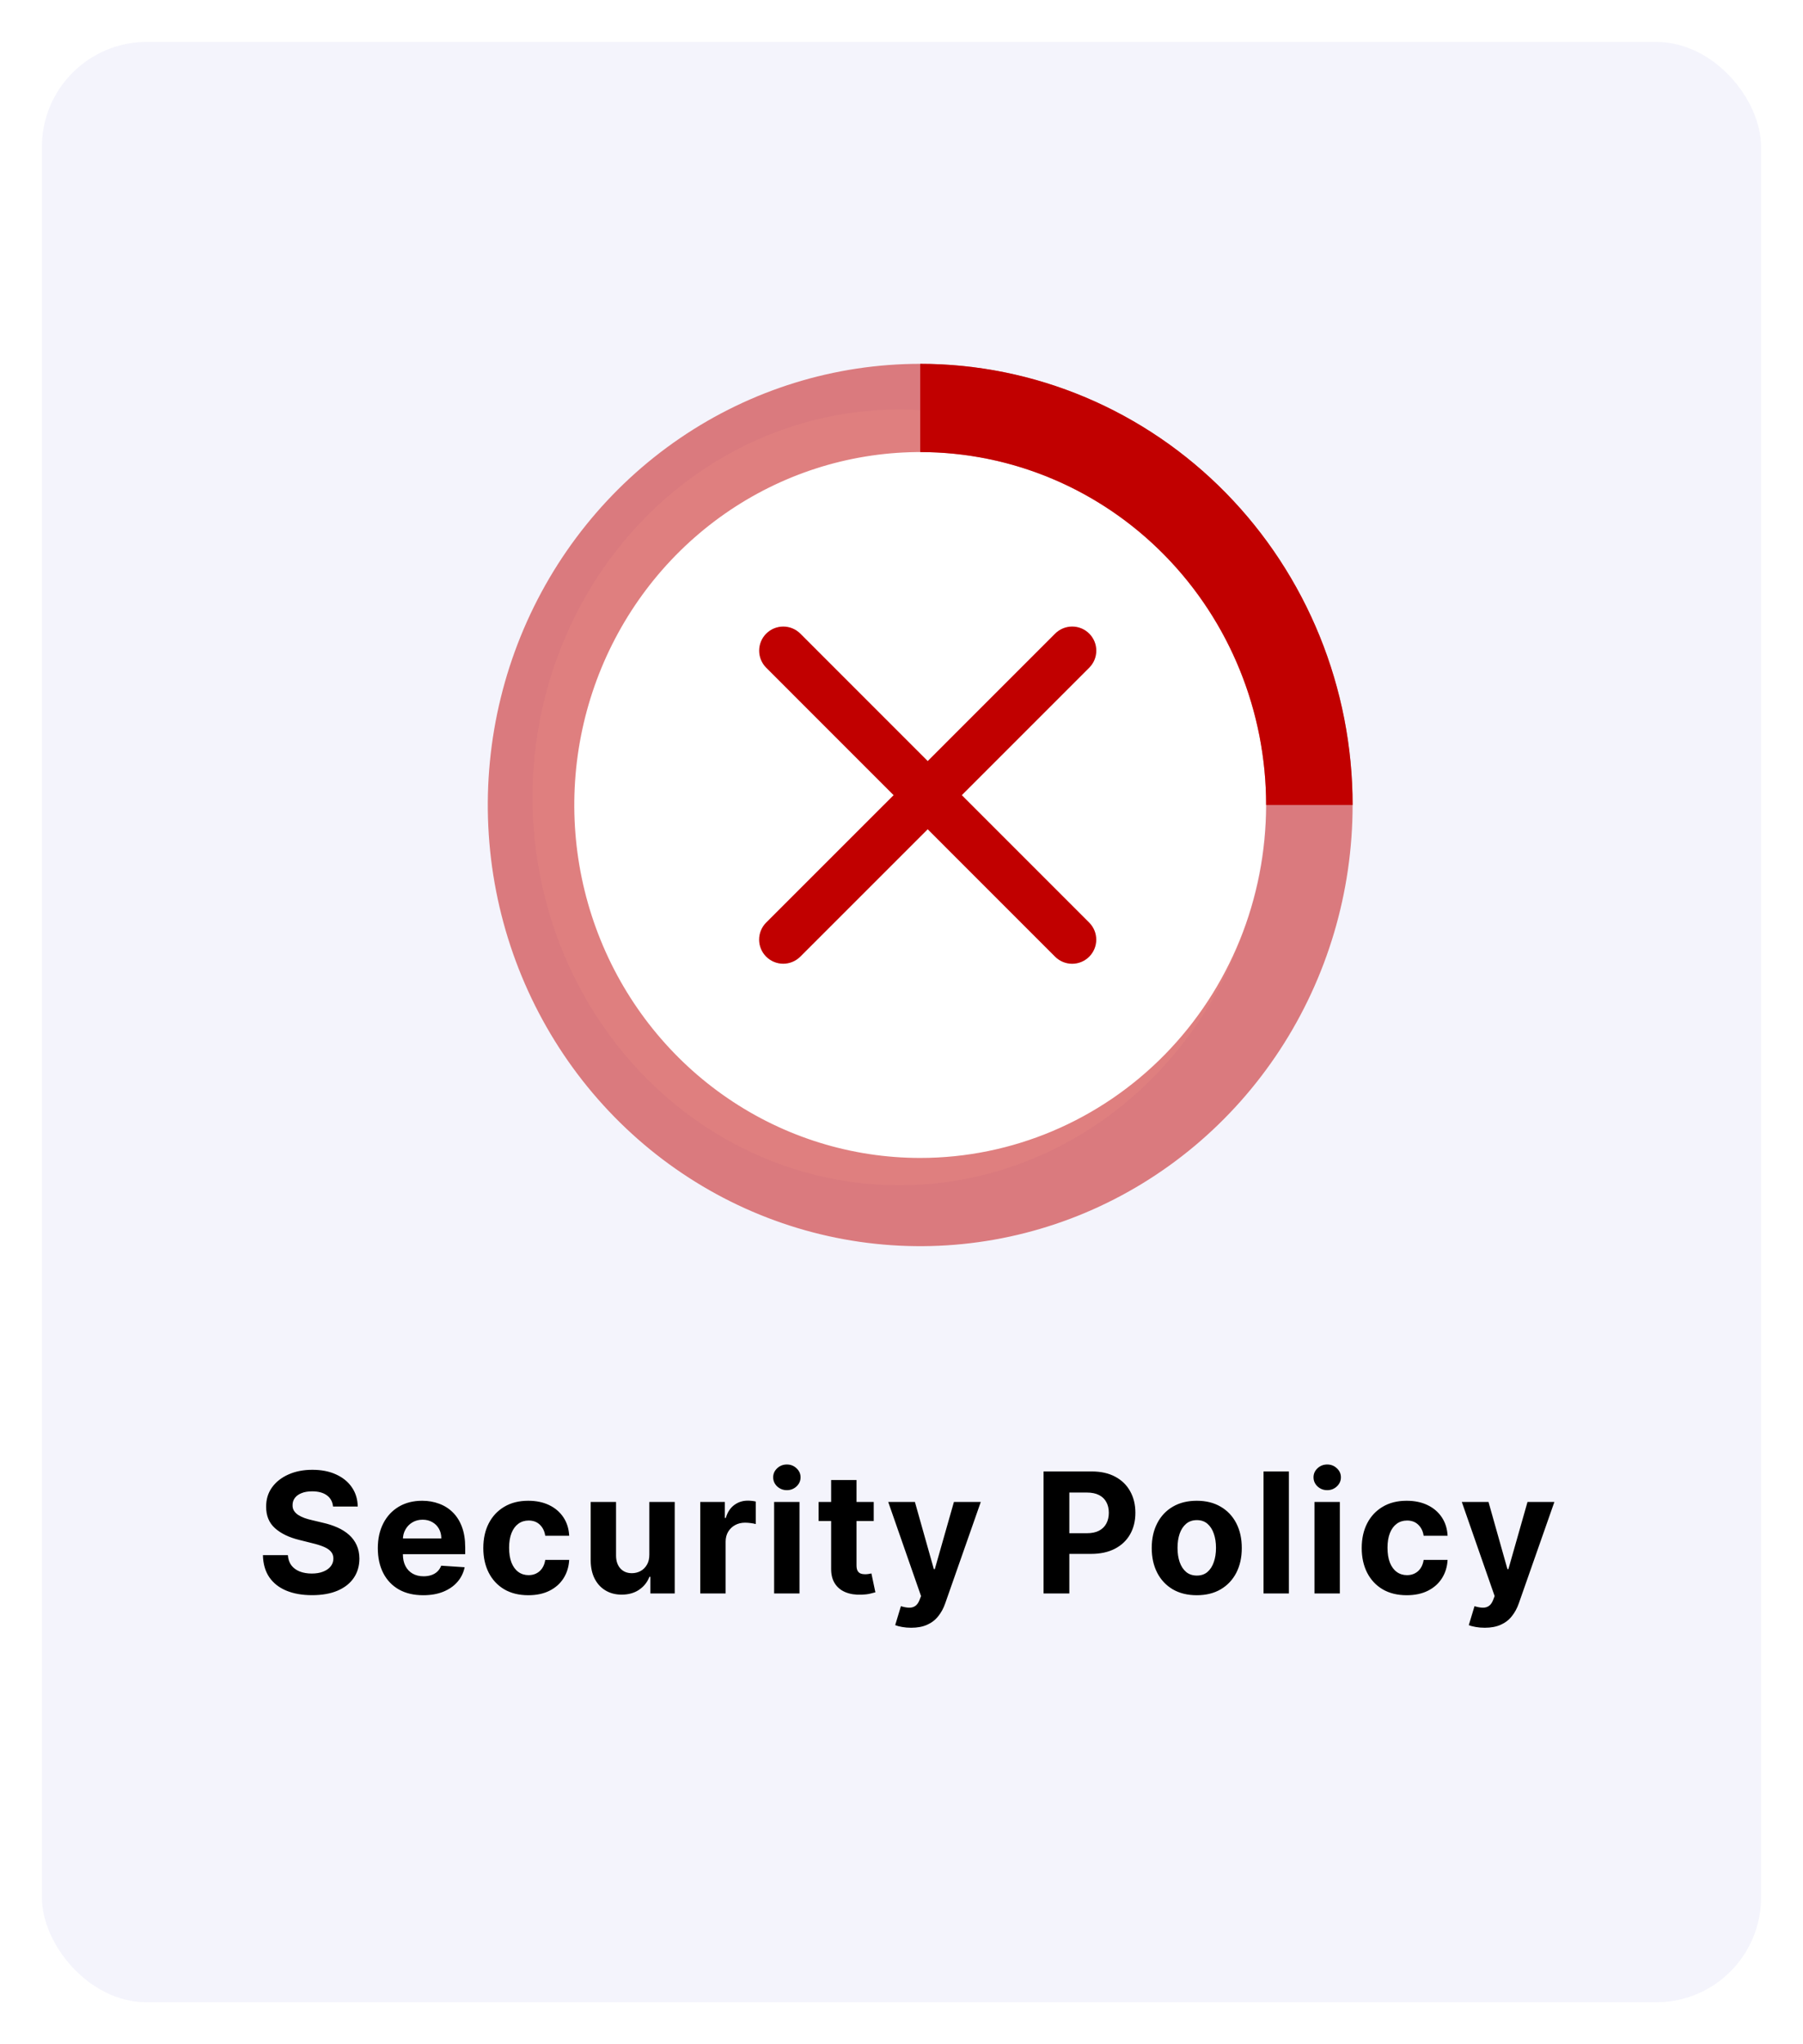 <svg width="172" height="195" viewBox="0 0 172 195" fill="none" xmlns="http://www.w3.org/2000/svg">
<g filter="url(#filter0_d_954_3402)">
<rect x="4" width="164" height="187" rx="10" fill="#F4F4FC"/>
</g>
<ellipse cx="85.793" cy="76.064" rx="34.991" ry="37.004" fill="white"/>
<path opacity="0.5" d="M87.784 34.707C79.626 34.707 71.651 37.175 64.867 41.799C58.084 46.423 52.797 52.996 49.674 60.686C46.552 68.376 45.735 76.837 47.327 85C48.919 93.164 52.847 100.662 58.616 106.548C64.385 112.433 71.735 116.441 79.737 118.065C87.739 119.689 96.033 118.855 103.57 115.67C111.108 112.485 117.55 107.091 122.083 100.171C126.615 93.25 129.034 85.114 129.034 76.79C129.034 71.264 127.967 65.792 125.894 60.686C123.821 55.58 120.783 50.941 116.953 47.033C113.122 43.125 108.575 40.025 103.57 37.91C98.566 35.795 93.201 34.707 87.784 34.707ZM87.784 110.457C81.258 110.457 74.877 108.483 69.451 104.783C64.024 101.084 59.794 95.826 57.296 89.674C54.799 83.522 54.145 76.753 55.419 70.222C56.692 63.692 59.835 57.693 64.45 52.984C69.065 48.276 74.945 45.07 81.347 43.771C87.748 42.472 94.383 43.138 100.413 45.686C106.443 48.235 111.597 52.55 115.223 58.086C118.849 63.623 120.784 70.132 120.784 76.79C120.784 85.719 117.308 94.283 111.119 100.596C104.93 106.91 96.537 110.457 87.784 110.457Z" fill="#C10000"/>
<path d="M120.784 76.79H129.034C129.034 71.264 127.967 65.792 125.894 60.686C123.821 55.58 120.783 50.941 116.953 47.033C113.122 43.125 108.575 40.025 103.57 37.91C98.565 35.795 93.201 34.707 87.784 34.707V43.124C96.537 43.124 104.93 46.671 111.119 52.984C117.308 59.298 120.784 67.861 120.784 76.79Z" fill="#C10000"/>
<path d="M103.906 88.008C104.338 88.439 104.58 89.025 104.58 89.635C104.58 90.245 104.338 90.83 103.906 91.262C103.475 91.693 102.89 91.936 102.279 91.936C101.669 91.936 101.084 91.693 100.652 91.262L88.5 79.106L76.344 91.258C75.912 91.689 75.327 91.932 74.717 91.932C74.107 91.932 73.521 91.689 73.09 91.258C72.658 90.826 72.416 90.241 72.416 89.631C72.416 89.021 72.658 88.435 73.09 88.004L85.246 75.852L73.094 63.695C72.662 63.264 72.42 62.679 72.42 62.068C72.42 61.458 72.662 60.873 73.094 60.441C73.525 60.01 74.111 59.767 74.721 59.767C75.331 59.767 75.916 60.01 76.348 60.441L88.5 72.598L100.656 60.44C101.088 60.008 101.673 59.766 102.283 59.766C102.893 59.766 103.479 60.008 103.91 60.44C104.342 60.871 104.584 61.456 104.584 62.066C104.584 62.677 104.342 63.262 103.91 63.693L91.754 75.852L103.906 88.008Z" fill="#C10000"/>
<path d="M31.769 143.71C31.724 143.252 31.529 142.896 31.184 142.642C30.839 142.388 30.371 142.261 29.78 142.261C29.379 142.261 29.04 142.318 28.764 142.432C28.487 142.542 28.275 142.695 28.127 142.892C27.983 143.089 27.911 143.312 27.911 143.562C27.904 143.771 27.947 143.953 28.042 144.108C28.14 144.263 28.275 144.398 28.445 144.511C28.616 144.621 28.813 144.718 29.036 144.801C29.26 144.881 29.498 144.949 29.752 145.006L30.798 145.256C31.305 145.369 31.771 145.521 32.195 145.71C32.62 145.9 32.987 146.133 33.298 146.409C33.608 146.686 33.849 147.011 34.019 147.386C34.193 147.761 34.282 148.191 34.286 148.676C34.282 149.388 34.101 150.006 33.741 150.528C33.385 151.047 32.87 151.451 32.195 151.739C31.525 152.023 30.716 152.165 29.769 152.165C28.83 152.165 28.012 152.021 27.315 151.733C26.621 151.445 26.08 151.019 25.69 150.455C25.303 149.886 25.101 149.184 25.082 148.347H27.462C27.489 148.737 27.601 149.062 27.798 149.324C27.998 149.581 28.265 149.777 28.599 149.909C28.936 150.038 29.317 150.102 29.741 150.102C30.157 150.102 30.519 150.042 30.826 149.92C31.137 149.799 31.377 149.631 31.548 149.415C31.718 149.199 31.803 148.951 31.803 148.67C31.803 148.409 31.726 148.189 31.57 148.011C31.419 147.833 31.195 147.682 30.9 147.557C30.608 147.432 30.25 147.318 29.826 147.216L28.559 146.898C27.578 146.659 26.803 146.286 26.235 145.778C25.667 145.271 25.385 144.587 25.389 143.727C25.385 143.023 25.572 142.407 25.951 141.881C26.334 141.354 26.858 140.943 27.525 140.648C28.192 140.352 28.949 140.205 29.798 140.205C30.661 140.205 31.415 140.352 32.059 140.648C32.707 140.943 33.211 141.354 33.57 141.881C33.93 142.407 34.116 143.017 34.127 143.71H31.769ZM40.373 152.17C39.475 152.17 38.702 151.989 38.055 151.625C37.411 151.258 36.914 150.739 36.566 150.068C36.218 149.394 36.043 148.597 36.043 147.676C36.043 146.778 36.218 145.991 36.566 145.312C36.914 144.634 37.405 144.106 38.038 143.727C38.674 143.348 39.42 143.159 40.276 143.159C40.852 143.159 41.388 143.252 41.884 143.438C42.384 143.619 42.82 143.894 43.191 144.261C43.566 144.629 43.858 145.091 44.066 145.648C44.274 146.201 44.379 146.848 44.379 147.591V148.256H37.009V146.756H42.1C42.1 146.407 42.024 146.098 41.873 145.83C41.721 145.561 41.511 145.35 41.242 145.199C40.977 145.044 40.668 144.966 40.316 144.966C39.949 144.966 39.623 145.051 39.339 145.222C39.059 145.388 38.839 145.614 38.68 145.898C38.521 146.178 38.439 146.491 38.435 146.835V148.261C38.435 148.693 38.515 149.066 38.674 149.381C38.837 149.695 39.066 149.938 39.361 150.108C39.657 150.278 40.007 150.364 40.413 150.364C40.682 150.364 40.928 150.326 41.151 150.25C41.375 150.174 41.566 150.061 41.725 149.909C41.884 149.758 42.005 149.572 42.089 149.352L44.327 149.5C44.214 150.038 43.981 150.508 43.629 150.909C43.28 151.307 42.829 151.617 42.276 151.841C41.727 152.061 41.093 152.17 40.373 152.17ZM50.401 152.17C49.507 152.17 48.738 151.981 48.094 151.602C47.454 151.22 46.962 150.689 46.617 150.011C46.276 149.333 46.106 148.553 46.106 147.67C46.106 146.777 46.278 145.992 46.623 145.318C46.971 144.64 47.466 144.112 48.106 143.733C48.746 143.35 49.507 143.159 50.39 143.159C51.151 143.159 51.818 143.297 52.39 143.574C52.962 143.85 53.414 144.239 53.748 144.739C54.081 145.239 54.265 145.826 54.299 146.5H52.015C51.95 146.064 51.78 145.714 51.504 145.449C51.231 145.18 50.873 145.045 50.43 145.045C50.055 145.045 49.727 145.148 49.447 145.352C49.17 145.553 48.954 145.847 48.799 146.233C48.644 146.619 48.566 147.087 48.566 147.636C48.566 148.193 48.642 148.667 48.793 149.057C48.949 149.447 49.166 149.744 49.447 149.949C49.727 150.153 50.055 150.256 50.43 150.256C50.706 150.256 50.954 150.199 51.174 150.085C51.398 149.972 51.581 149.807 51.725 149.591C51.873 149.371 51.969 149.108 52.015 148.801H54.299C54.261 149.468 54.079 150.055 53.754 150.562C53.432 151.066 52.986 151.46 52.418 151.744C51.85 152.028 51.178 152.17 50.401 152.17ZM61.945 148.284V143.273H64.366V152H62.042V150.415H61.951C61.754 150.926 61.426 151.337 60.968 151.648C60.514 151.958 59.959 152.114 59.303 152.114C58.72 152.114 58.207 151.981 57.764 151.716C57.32 151.451 56.974 151.074 56.724 150.585C56.477 150.097 56.352 149.511 56.349 148.83V143.273H58.769V148.398C58.773 148.913 58.911 149.32 59.184 149.619C59.457 149.919 59.822 150.068 60.281 150.068C60.572 150.068 60.845 150.002 61.099 149.869C61.352 149.733 61.557 149.532 61.712 149.267C61.871 149.002 61.949 148.674 61.945 148.284ZM66.802 152V143.273H69.148V144.795H69.239C69.398 144.254 69.665 143.845 70.04 143.568C70.415 143.288 70.847 143.148 71.336 143.148C71.457 143.148 71.588 143.155 71.728 143.17C71.868 143.186 71.991 143.206 72.097 143.233V145.381C71.984 145.347 71.826 145.316 71.626 145.29C71.425 145.263 71.241 145.25 71.075 145.25C70.719 145.25 70.4 145.328 70.12 145.483C69.844 145.634 69.624 145.847 69.461 146.119C69.302 146.392 69.222 146.706 69.222 147.062V152H66.802ZM73.849 152V143.273H76.269V152H73.849ZM75.065 142.148C74.705 142.148 74.396 142.028 74.138 141.79C73.885 141.547 73.758 141.258 73.758 140.92C73.758 140.587 73.885 140.301 74.138 140.062C74.396 139.82 74.705 139.699 75.065 139.699C75.424 139.699 75.731 139.82 75.985 140.062C76.243 140.301 76.371 140.587 76.371 140.92C76.371 141.258 76.243 141.547 75.985 141.79C75.731 142.028 75.424 142.148 75.065 142.148ZM83.35 143.273V145.091H78.094V143.273H83.35ZM79.288 141.182H81.708V149.318C81.708 149.542 81.742 149.716 81.81 149.841C81.879 149.962 81.973 150.047 82.094 150.097C82.219 150.146 82.363 150.17 82.526 150.17C82.64 150.17 82.754 150.161 82.867 150.142C82.981 150.119 83.068 150.102 83.129 150.091L83.509 151.892C83.388 151.93 83.218 151.973 82.998 152.023C82.778 152.076 82.511 152.108 82.197 152.119C81.613 152.142 81.102 152.064 80.663 151.886C80.227 151.708 79.888 151.432 79.646 151.057C79.403 150.682 79.284 150.208 79.288 149.636V141.182ZM86.921 155.273C86.614 155.273 86.326 155.248 86.058 155.199C85.792 155.153 85.573 155.095 85.398 155.023L85.944 153.216C86.228 153.303 86.484 153.35 86.711 153.358C86.942 153.366 87.141 153.313 87.308 153.199C87.478 153.085 87.616 152.892 87.722 152.619L87.864 152.25L84.734 143.273H87.279L89.086 149.682H89.177L91.001 143.273H93.563L90.171 152.943C90.008 153.413 89.787 153.822 89.506 154.17C89.23 154.523 88.879 154.794 88.455 154.983C88.031 155.176 87.52 155.273 86.921 155.273ZM99.55 152V140.364H104.141C105.024 140.364 105.776 140.532 106.397 140.869C107.018 141.203 107.492 141.667 107.817 142.261C108.147 142.852 108.312 143.534 108.312 144.307C108.312 145.08 108.145 145.761 107.812 146.352C107.478 146.943 106.996 147.403 106.363 147.733C105.734 148.062 104.973 148.227 104.079 148.227H101.153V146.256H103.681C104.155 146.256 104.545 146.174 104.852 146.011C105.162 145.845 105.393 145.616 105.545 145.324C105.7 145.028 105.778 144.689 105.778 144.307C105.778 143.92 105.7 143.583 105.545 143.295C105.393 143.004 105.162 142.778 104.852 142.619C104.541 142.456 104.147 142.375 103.67 142.375H102.011V152H99.55ZM114.167 152.17C113.284 152.17 112.521 151.983 111.877 151.608C111.237 151.229 110.743 150.703 110.394 150.028C110.046 149.35 109.871 148.564 109.871 147.67C109.871 146.769 110.046 145.981 110.394 145.307C110.743 144.629 111.237 144.102 111.877 143.727C112.521 143.348 113.284 143.159 114.167 143.159C115.049 143.159 115.811 143.348 116.451 143.727C117.095 144.102 117.591 144.629 117.94 145.307C118.288 145.981 118.462 146.769 118.462 147.67C118.462 148.564 118.288 149.35 117.94 150.028C117.591 150.703 117.095 151.229 116.451 151.608C115.811 151.983 115.049 152.17 114.167 152.17ZM114.178 150.295C114.58 150.295 114.915 150.182 115.184 149.955C115.453 149.723 115.656 149.409 115.792 149.011C115.932 148.614 116.002 148.161 116.002 147.653C116.002 147.146 115.932 146.693 115.792 146.295C115.656 145.898 115.453 145.583 115.184 145.352C114.915 145.121 114.58 145.006 114.178 145.006C113.773 145.006 113.432 145.121 113.156 145.352C112.883 145.583 112.676 145.898 112.536 146.295C112.4 146.693 112.332 147.146 112.332 147.653C112.332 148.161 112.4 148.614 112.536 149.011C112.676 149.409 112.883 149.723 113.156 149.955C113.432 150.182 113.773 150.295 114.178 150.295ZM122.957 140.364V152H120.536V140.364H122.957ZM125.396 152V143.273H127.816V152H125.396ZM126.612 142.148C126.252 142.148 125.943 142.028 125.685 141.79C125.432 141.547 125.305 141.258 125.305 140.92C125.305 140.587 125.432 140.301 125.685 140.062C125.943 139.82 126.252 139.699 126.612 139.699C126.971 139.699 127.278 139.82 127.532 140.062C127.79 140.301 127.918 140.587 127.918 140.92C127.918 141.258 127.79 141.547 127.532 141.79C127.278 142.028 126.971 142.148 126.612 142.148ZM134.198 152.17C133.304 152.17 132.535 151.981 131.891 151.602C131.251 151.22 130.759 150.689 130.414 150.011C130.073 149.333 129.903 148.553 129.903 147.67C129.903 146.777 130.075 145.992 130.42 145.318C130.768 144.64 131.263 144.112 131.903 143.733C132.543 143.35 133.304 143.159 134.187 143.159C134.948 143.159 135.615 143.297 136.187 143.574C136.759 143.85 137.211 144.239 137.545 144.739C137.878 145.239 138.062 145.826 138.096 146.5H135.812C135.747 146.064 135.577 145.714 135.3 145.449C135.028 145.18 134.67 145.045 134.227 145.045C133.852 145.045 133.524 145.148 133.244 145.352C132.967 145.553 132.751 145.847 132.596 146.233C132.441 146.619 132.363 147.087 132.363 147.636C132.363 148.193 132.439 148.667 132.59 149.057C132.746 149.447 132.963 149.744 133.244 149.949C133.524 150.153 133.852 150.256 134.227 150.256C134.503 150.256 134.751 150.199 134.971 150.085C135.194 149.972 135.378 149.807 135.522 149.591C135.67 149.371 135.766 149.108 135.812 148.801H138.096C138.058 149.468 137.876 150.055 137.55 150.562C137.228 151.066 136.783 151.46 136.215 151.744C135.647 152.028 134.975 152.17 134.198 152.17ZM141.64 155.273C141.333 155.273 141.045 155.248 140.776 155.199C140.511 155.153 140.291 155.095 140.117 155.023L140.663 153.216C140.947 153.303 141.202 153.35 141.43 153.358C141.661 153.366 141.86 153.313 142.026 153.199C142.197 153.085 142.335 152.892 142.441 152.619L142.583 152.25L139.452 143.273H141.998L143.805 149.682H143.896L145.719 143.273H148.282L144.89 152.943C144.727 153.413 144.505 153.822 144.225 154.17C143.949 154.523 143.598 154.794 143.174 154.983C142.75 155.176 142.238 155.273 141.64 155.273Z" fill="black"/>
<defs>
<filter id="filter0_d_954_3402" x="0" y="0" width="172" height="195" filterUnits="userSpaceOnUse" color-interpolation-filters="sRGB">
<feFlood flood-opacity="0" result="BackgroundImageFix"/>
<feColorMatrix in="SourceAlpha" type="matrix" values="0 0 0 0 0 0 0 0 0 0 0 0 0 0 0 0 0 0 127 0" result="hardAlpha"/>
<feOffset dy="4"/>
<feGaussianBlur stdDeviation="2"/>
<feComposite in2="hardAlpha" operator="out"/>
<feColorMatrix type="matrix" values="0 0 0 0 0 0 0 0 0 0 0 0 0 0 0 0 0 0 0.25 0"/>
<feBlend mode="normal" in2="BackgroundImageFix" result="effect1_dropShadow_954_3402"/>
<feBlend mode="normal" in="SourceGraphic" in2="effect1_dropShadow_954_3402" result="shape"/>
</filter>
</defs>
</svg>

